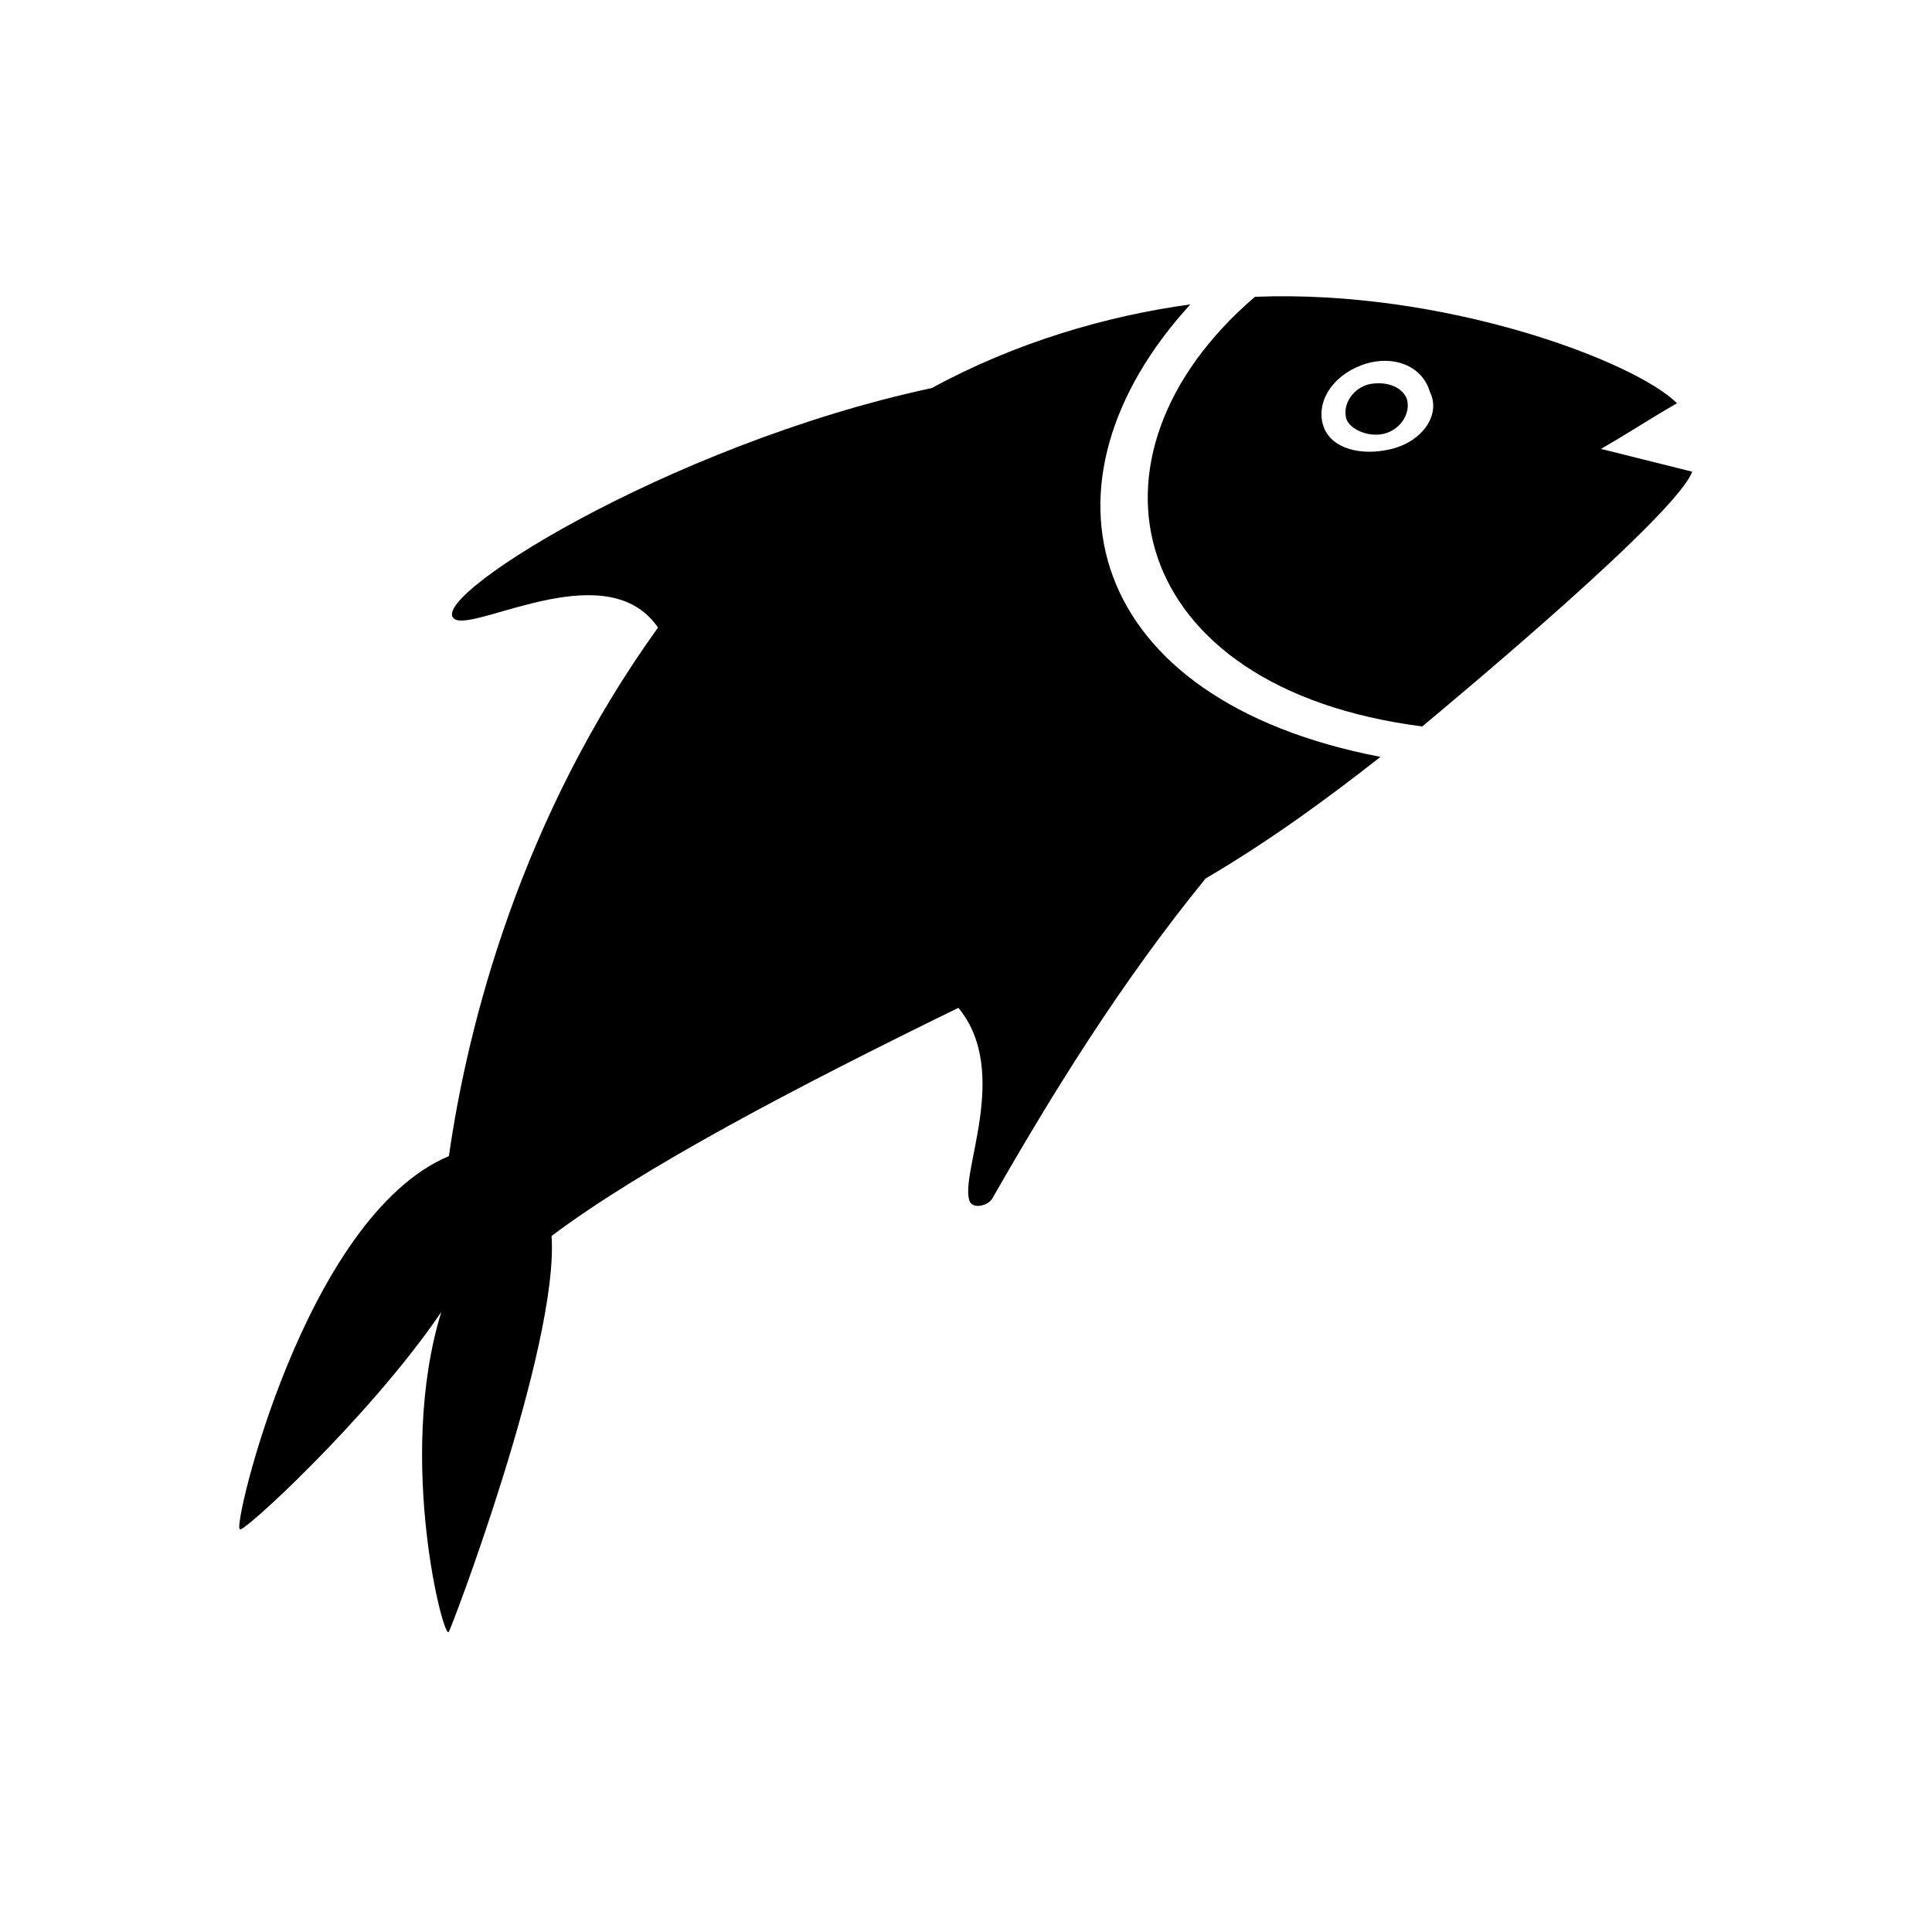 <?xml version="1.0" encoding="UTF-8"?>
<!-- Uploaded to: ICON Repo, www.svgrepo.com, Generator: ICON Repo Mixer Tools -->
<svg fill="#000000" width="800px" height="800px" version="1.1" viewBox="144 144 512 512" xmlns="http://www.w3.org/2000/svg">
 <g>
  <path d="m459.45 224.67c-22.168 3.023-46.352 10.078-68.52 22.168-70.535 15.113-137.04 57.434-125.95 61.465 7.055 2.016 40.305-17.129 53.402 2.016-36.273 50.383-50.383 104.79-55.418 140.06-38.289 16.121-57.434 98.746-55.418 98.746-1.008 3.023 34.258-29.223 53.402-57.434-12.09 39.297 1.008 88.672 2.016 84.641 0 1.008 29.223-75.57 27.207-104.79 24.184-18.137 64.488-39.297 107.82-60.457 14.105 17.129 0 44.336 3.023 51.387 1.008 2.016 5.039 1.008 6.047-1.008 16.121-28.215 34.258-57.434 56.426-84.641 17.129-10.078 32.242-21.16 46.352-32.242-78.598-15.113-93.711-72.547-50.383-119.91z"/>
  <path d="m568.27 262.96c7.055-4.031 13.098-8.062 20.152-12.09-11.082-11.082-61.465-30.23-111.85-28.215-49.375 42.32-34.258 103.79 44.336 113.86 12.09-10.078 67.512-56.426 71.539-67.512-8.055-2.012-16.117-4.027-24.18-6.043zm-55.418 0c-8.062 2.016-16.121 0-18.137-6.047-2.016-6.047 2.016-13.098 10.078-16.121 8.062-3.023 16.121 0 18.137 7.055 3.019 6.047-2.016 13.098-10.078 15.113z"/>
  <path d="m506.8 245.83c-4.031 1.008-7.055 5.039-6.047 9.07 1.008 3.023 6.047 5.039 10.078 4.031 4.031-1.008 7.055-5.039 6.047-9.07-1.008-3.023-5.039-5.039-10.078-4.031z"/>
 </g>
</svg>